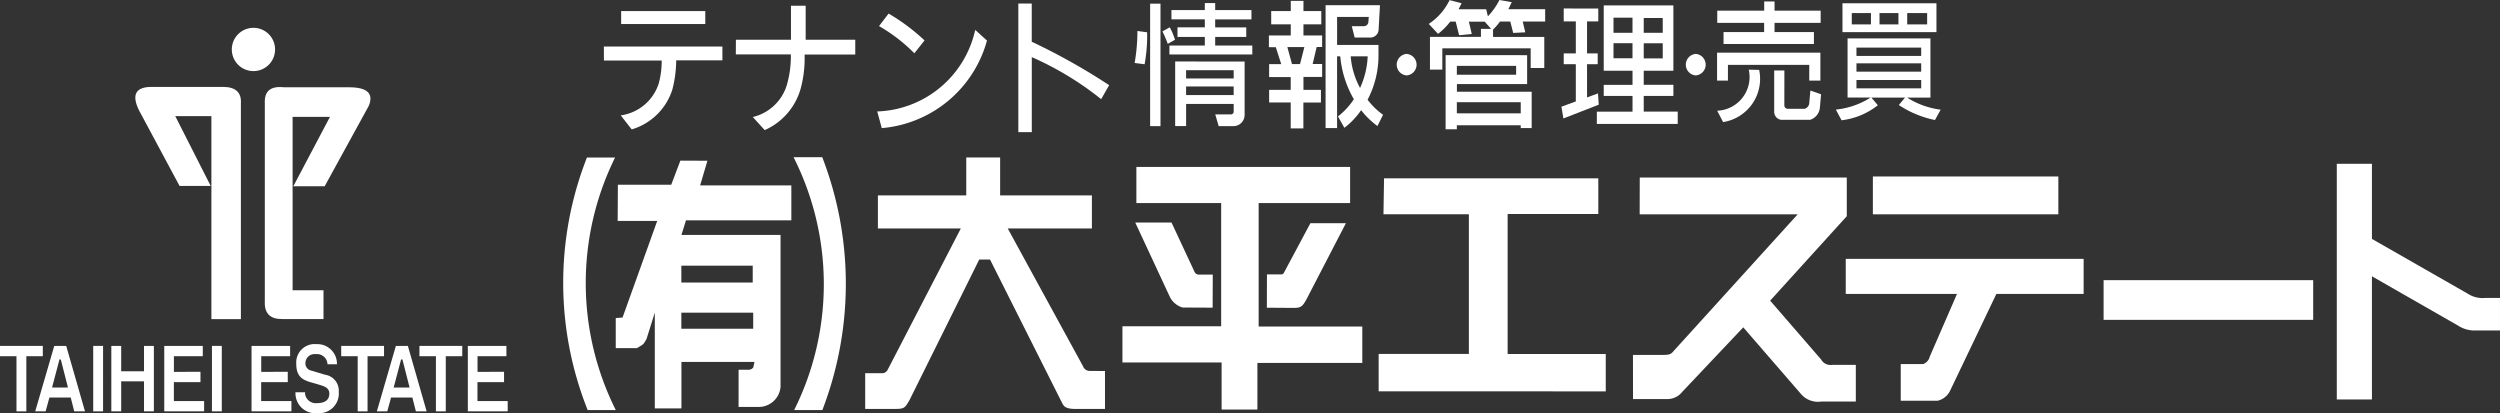 <svg id="グループ_377" data-name="グループ 377" xmlns="http://www.w3.org/2000/svg" xmlns:xlink="http://www.w3.org/1999/xlink" width="147.13" height="24.313" viewBox="0 0 147.13 24.313">
  <rect x="0" y="0" width="147.13" height="24.313" fill="#333333" stroke="none"/>
  <defs>
    <clipPath id="clip-path">
      <rect id="長方形_341" data-name="長方形 341" width="147.13" height="24.313" fill="none"/>
    </clipPath>
  </defs>
  <rect id="長方形_336" data-name="長方形 336" width="4.951" height="0.762" transform="translate(36.556 0.652)" fill="#fff"/>
  <g id="グループ_376" data-name="グループ 376">
    <g id="グループ_375" data-name="グループ 375" clip-path="url(#clip-path)">
      <path id="パス_1580" data-name="パス 1580" d="M174.708,14.3h3.4a5.024,5.024,0,0,1-.177,1.361,2.741,2.741,0,0,1-2.234,1.867l.647.826a3.578,3.578,0,0,0,2.385-2.323,7,7,0,0,0,.233-1.741h2.719v-.812h-6.976Z" transform="translate(-139.166 -10.738)" fill="#fff"/>
      <path id="パス_1581" data-name="パス 1581" d="M212.871,4.538h3.238a6.13,6.13,0,0,1-.231,1.787,2.762,2.762,0,0,1-2.008,1.9l.7.77a3.788,3.788,0,0,0,2.141-2.531,6.9,6.9,0,0,0,.207-1.917H219.9V3.675h-2.919v-2h-.865v2h-3.241Z" transform="translate(-169.566 -1.338)" fill="#fff"/>
      <path id="パス_1582" data-name="パス 1582" d="M254.3,4.666a9.587,9.587,0,0,1,2.079,1.6l.6-.757a11.681,11.681,0,0,0-2.115-1.58Z" transform="translate(-202.568 -3.13)" fill="#fff"/>
      <path id="パス_1583" data-name="パス 1583" d="M259.542,8.648a6.112,6.112,0,0,1-5.766,4.8l.267.981a7.04,7.04,0,0,0,6.192-5.153Z" transform="translate(-202.149 -6.889)" fill="#fff"/>
      <path id="パス_1584" data-name="パス 1584" d="M294.594,1.012V8.583h.792V4.167a18.344,18.344,0,0,1,4.082,2.475l.471-.824a37.086,37.086,0,0,0-4.556-2.555V1.012Z" transform="translate(-234.663 -0.806)" fill="#fff"/>
      <path id="パス_1585" data-name="パス 1585" d="M331.271,4.836h2.8v.488h-2.8Zm0,.96h2.8V6.3h-2.8Zm-1.393-3.242a6.756,6.756,0,0,1,.314.733l.426-.241a3.986,3.986,0,0,0-.307-.733Zm-1.472-.025a10.974,10.974,0,0,1-.163,1.883l.587.075a9.371,9.371,0,0,0,.148-1.88Zm.748,5.6h.61V.923h-.61Zm3.829-6.83V.886h-.61V1.3h-1.965v.544h1.965v.471h-1.609V2.88h1.609v.507h-2.083v.525h4.878V3.387h-2.185V2.88h1.829V2.318h-1.829V1.847h2.134V1.3Zm-2.355,3.025v3.8h.644v-1.3h2.8v.435a.166.166,0,0,1-.17.181h-.914l.2.688h.9a.657.657,0,0,0,.627-.652V4.329Z" transform="translate(-261.467 -0.706)" fill="#fff"/>
      <path id="パス_1586" data-name="パス 1586" d="M371.9,3.527h1a4.934,4.934,0,0,1-.449,1.862,4.659,4.659,0,0,1-.551-1.862m-3.727-.544h1l-.254,1h-.474ZM367.222.864v.779h1.151V2.3h-1.287v.688h.406l.321,1H367.1v.761h1.27V5.5H367.1v.743h1.27V7.767h.746V6.245h1.033V5.5H369.12v-.76h1.1V3.98h-.559l.236-1h.323V2.3h-1.1V1.643h1.05V.864h-1.05v-.6h-.746v.6Zm6.4-.345h-3.2v7.23h.677V3.527h.187a6.129,6.129,0,0,0,.8,2.525,4.31,4.31,0,0,1-.934,1.014l.376.669a4.482,4.482,0,0,0,.986-1.039,4.878,4.878,0,0,0,.96.934l.331-.663a4.139,4.139,0,0,1-.911-.887,5.582,5.582,0,0,0,.641-2.536V2.857H371.1V1.209h1.864l-.021.287a.27.27,0,0,1-.267.257h-.712l.17.67h.931a.49.49,0,0,0,.479-.479Z" transform="translate(-292.409 -0.212)" fill="#fff"/>
      <path id="パス_1587" data-name="パス 1587" d="M414.982,3.878h3.489V4.4h-3.489Zm0,2.138h3.76v.652h-3.76ZM418.014.543l.2-.416L417.488,0a3.964,3.964,0,0,1-.678.961l-.1-.417h-1.626l.178-.353-.708-.184a3.5,3.5,0,0,1-1.224,1.4l.546.587a3.835,3.835,0,0,0,.716-.721h.322l.2.8.746-.073-.17-.724h.933L417,1.7H416.4v.47h-3V4.095h.728V2.845h5.2V4h.8V2.174h-3.015V1.739a2.991,2.991,0,0,0,.406-.471h.61l.17.67.711-.036-.152-.634h1.322V.543Zm-3.693,2.7V7.609h.661V7.374h3.76v.163h.644V5.4h-4.4V4.947h4.133v-1.7Z" transform="translate(-329.244)" fill="#fff"/>
      <path id="パス_1588" data-name="パス 1588" d="M69.607,9.314a1.273,1.273,0,1,0-1.273,1.274,1.273,1.273,0,0,0,1.273-1.274" transform="translate(-53.418 -6.404)" fill="#fff"/>
      <path id="パス_1589" data-name="パス 1589" d="M45.363,38.807V26.126q.068-.971-1.022-.985h-4.17q-1.488-.028-.807,1.373l2.389,4.454h1.833L41.5,26.86h2.127V38.807Z" transform="translate(-31.186 -20.026)" fill="#fff"/>
      <path id="パス_1590" data-name="パス 1590" d="M80.057,37.135H78.238V26.928h2.2l-2.159,4.088h1.845l2.6-4.74q.44-1.082-1.152-1.087H77.735q-1.187-.133-1.132.943V37.806q-.042,1.041,1.041,1.023h2.413Z" transform="translate(-61.018 -20.052)" fill="#fff"/>
      <path id="パス_1591" data-name="パス 1591" d="M73.351,101.595v-.92h1.7v-.607h-2.27v3.852h2.346v-.606h-1.78V102.2h1.565v-.607Z" transform="translate(-57.977 -79.711)" fill="#fff"/>
      <path id="パス_1592" data-name="パス 1592" d="M86.065,102.447l0-.036v-.021H85.5a1.178,1.178,0,0,0,1.327,1.227,1.152,1.152,0,0,0,1.22-1.245.95.95,0,0,0-.809-1.016l-.782-.236a.435.435,0,0,1-.372-.456.534.534,0,0,1,.6-.518.62.62,0,0,1,.7.593h.556a1.154,1.154,0,0,0-1.206-1.183,1.085,1.085,0,0,0-1.188,1.168c0,.831.471.971.987,1.115l.344.1c.329.1.615.186.614.533,0,.461-.4.556-.716.556a.641.641,0,0,1-.717-.58" transform="translate(-68.11 -79.303)" fill="#fff"/>
      <path id="パス_1593" data-name="パス 1593" d="M99.676,100.675v3.245h.58v-3.245h.97v-.607h-2.52v.607Z" transform="translate(-78.625 -79.711)" fill="#fff"/>
      <path id="パス_1594" data-name="パス 1594" d="M110.143,100.068l-1.119,3.852h.612l.224-.813h1.255l.206.813h.633l-1.105-3.852Zm.386.8.421,1.65h-.936l.435-1.65Z" transform="translate(-86.845 -79.711)" fill="#fff"/>
      <path id="パス_1595" data-name="パス 1595" d="M135.925,101.595v-.92h1.7v-.607h-2.27v3.852h2.346v-.606h-1.78V102.2h1.565v-.607Z" transform="translate(-107.822 -79.711)" fill="#fff"/>
      <path id="パス_1596" data-name="パス 1596" d="M122.31,100.675v3.245h.579v-3.245h.971v-.607H121.34v.607Z" transform="translate(-96.655 -79.711)" fill="#fff"/>
      <path id="パス_1597" data-name="パス 1597" d="M11.32,100.068,10.2,103.92h.611l.224-.813h1.255l.206.813h.633l-1.105-3.852Zm.386.8.421,1.65h-.936l.435-1.65Z" transform="translate(-8.127 -79.711)" fill="#fff"/>
      <rect id="長方形_337" data-name="長方形 337" width="0.58" height="3.852" transform="translate(5.486 20.357)" fill="#fff"/>
      <path id="パス_1598" data-name="パス 1598" d="M.97,100.675v3.245h.58v-3.245h.97v-.607H0v.607Z" transform="translate(0 -79.711)" fill="#fff"/>
      <path id="パス_1599" data-name="パス 1599" d="M32.208,103.919h.58v-1.768h1.343v1.768h.58v-3.852h-.58v1.494H32.788v-1.494h-.58Z" transform="translate(-25.656 -79.71)" fill="#fff"/>
      <path id="パス_1600" data-name="パス 1600" d="M48.087,101.595v-.92h1.7v-.607H47.52v3.852h2.346v-.606h-1.78V102.2h1.565v-.607Z" transform="translate(-37.853 -79.711)" fill="#fff"/>
      <rect id="長方形_338" data-name="長方形 338" width="0.58" height="3.852" transform="translate(12.473 20.357)" fill="#fff"/>
      <path id="パス_1601" data-name="パス 1601" d="M338.834,57.685h-6.1V50.417h5.383V48.291H325.538v2.126h4.99v7.252h-5.81V59.8h5.836v2.768h2.107V59.826h6.173Z" transform="translate(-258.66 -38.467)" fill="#fff"/>
      <path id="パス_1602" data-name="パス 1602" d="M366.492,69.538l1.529.011c.419.007.55-.028.8-.5l2.323-4.484h-2.09l-1.543,2.889c-.05.087-.056.11-.168.123h-.845Z" transform="translate(-291.935 -51.429)" fill="#fff"/>
      <path id="パス_1603" data-name="パス 1603" d="M328.42,64.38l2.037,4.376a1.21,1.21,0,0,0,.753.625l1.764.009.008-1.947H332.1c-.125-.059-.151-.063-.226-.236l-1.319-2.826Z" transform="translate(-261.608 -51.283)" fill="#fff"/>
      <path id="パス_1604" data-name="パス 1604" d="M412.2,64.139v-2.2h-5.775V53.7h5.337V51.6H399.152l-.034,2.116h5.026v8.218h-5.309v2.2Z" transform="translate(-317.698 -41.105)" fill="#fff"/>
      <path id="パス_1605" data-name="パス 1605" d="M472.424,64.405h2.062a1.1,1.1,0,0,0,.831-.42l3.594-3.8,3.361,3.879a1.319,1.319,0,0,0,1.222.489h2.042V62.392h-1.389a.63.63,0,0,1-.653-.315l-3-3.463,4.51-4.97V51.37H472.82l-.005,2.163h9.3l-7.261,8c-.211.261-.285.268-.712.277h-1.722Z" transform="translate(-376.317 -40.92)" fill="#fff"/>
      <path id="パス_1606" data-name="パス 1606" d="M547.973,76.958V74.895h-14v2.063h6.547l-1.6,3.682a.623.623,0,0,1-.393.446h-1.318v2.157h2.175a1.1,1.1,0,0,0,.753-.638l2.7-5.647Z" transform="translate(-425.347 -59.659)" fill="#fff"/>
      <rect id="長方形_339" data-name="長方形 339" width="10.916" height="2.227" transform="translate(110.222 10.386)" fill="#fff"/>
      <rect id="長方形_340" data-name="長方形 340" width="12.334" height="2.336" transform="translate(123.801 16.488)" fill="#fff"/>
      <path id="パス_1607" data-name="パス 1607" d="M678.085,54,683.15,56.9a1.778,1.778,0,0,0,1.087.287h1.384V55.274h-.864a1.6,1.6,0,0,1-1.036-.252L678.085,51.8V47.379h-2.068V61.25h2.068Z" transform="translate(-538.492 -37.74)" fill="#fff"/>
      <path id="パス_1608" data-name="パス 1608" d="M717.868,77.852h0Z" transform="translate(-571.828 -62.014)" fill="#fff"/>
      <path id="パス_1609" data-name="パス 1609" d="M264.4,60.352V58.121l-.93-.008a.411.411,0,0,1-.363-.274l-4.431-8.109h4.953V47.783h-5.4V45.552h-1.994v2.232h-5.2v1.946h4.881l-4.308,8.32a.389.389,0,0,1-.272.2h-1.049v2.1h1.8c.538,0,.551-.095.807-.516L257,51.557h.633l4.2,8.357c.135.252.165.421.777.438Z" transform="translate(-199.369 -36.285)" fill="#fff"/>
      <path id="パス_1610" data-name="パス 1610" d="M164.327,45.577a20.173,20.173,0,0,0,.044,14.86h1.654a16.677,16.677,0,0,1-.042-14.86Z" transform="translate(-129.785 -36.305)" fill="#fff"/>
      <path id="パス_1611" data-name="パス 1611" d="M229.575,45.481a16.587,16.587,0,0,1,.036,14.88h1.659a20.693,20.693,0,0,0-.006-14.88Z" transform="translate(-182.872 -36.229)" fill="#fff"/>
      <path id="パス_1612" data-name="パス 1612" d="M185.363,60.96h1.255a1.288,1.288,0,0,0,1.215-1.193V50.84H182l.268-.861h6.2V47.922H183.1l.43-1.45-1.592-.007-.539,1.419h-3.14l-.011,2.129h2.327L178.534,55.7l-.4.03V57.5h1.249c.341-.21.378-.184.567-.552l.483-1.537v5.636H182V58.311h4.3l-.071.323a.343.343,0,0,1-.312.137h-.553Zm.861-4.6h-4.229v-.946h4.229Zm-.029-2.72h-4.2v-.993h4.2Z" transform="translate(-141.896 -37.012)" fill="#fff"/>
      <path id="パス_1613" data-name="パス 1613" d="M454.769,2.28h1.118v.888h-1.118Zm0,1.5h1.118v.888h-1.118ZM456.548,2.3h1.118v.87h-1.118Zm0,1.486h1.118v.888h-1.118Zm-4.709-2.047V2.5h.712V4.382h-.712v.634h.712V7.209l-.847.308.116.693L453.9,7.4l-.044-.664-.644.236V5.016h.626V4.382h-.626V2.5h.661v-.76Zm2.355-.182V5.4h1.694v.834h-1.694v.652h1.694v.923h-2.1v.725h4.76V7.806h-2V6.883h1.745V6.231h-1.745V5.4h1.745V1.556Z" transform="translate(-359.811 -1.239)" fill="#fff"/>
      <path id="パス_1614" data-name="パス 1614" d="M500.172.428h-.609V.97H496.8v.718h2.759V2.23H497.17v.7h5.319v-.7h-2.317V1.687h2.713V.97h-2.713Z" transform="translate(-395.736 -0.341)" fill="#fff"/>
      <path id="パス_1615" data-name="パス 1615" d="M496.732,15.225V16.87h.639v-.927h4.786v.927h.655V15.225Z" transform="translate(-395.679 -12.127)" fill="#fff"/>
      <path id="パス_1616" data-name="パス 1616" d="M498.63,20.152a1.986,1.986,0,0,1-1.857,2.417l.347.668a2.576,2.576,0,0,0,2.123-3.072Z" transform="translate(-395.712 -16.052)" fill="#fff"/>
      <path id="パス_1617" data-name="パス 1617" d="M513.88,20.387h-.6V22.8a.474.474,0,0,0,.4.49H515.4a.836.836,0,0,0,.567-.684l.071-.818-.628-.219-.068.756a.386.386,0,0,1-.262.317h-1.021a.2.2,0,0,1-.182-.21Z" transform="translate(-408.865 -16.24)" fill="#fff"/>
      <path id="パス_1618" data-name="パス 1618" d="M532.054,1.528h1.128v.666h-1.128Zm1.631,0H534.8v.666h-1.113Zm1.631,0h1.173v.666h-1.173Zm-2.987,2.031h3.81v.49h-3.81Zm0,.928h3.81v.49h-3.81Zm0,.98h3.81v.491h-3.81Zm-.823-2.817h5.531V.951h-5.531Zm.3.367V6.5h1.356a4.714,4.714,0,0,1-2.045.708l.335.628a4.228,4.228,0,0,0,2.135-.884l-.38-.451h1.981l-.365.439a5.973,5.973,0,0,0,2.128.881l.335-.608a4.8,4.8,0,0,1-1.975-.712h1.372V3.016Z" transform="translate(-423.073 -0.758)" fill="#fff"/>
      <path id="パス_1619" data-name="パス 1619" d="M404.649,15.6a.635.635,0,0,0,0,1.266.635.635,0,0,0,0-1.266" transform="translate(-321.865 -12.427)" fill="#fff"/>
      <path id="パス_1620" data-name="パス 1620" d="M488.283,15.6a.635.635,0,0,0,0,1.266.635.635,0,0,0,0-1.266" transform="translate(-388.485 -12.427)" fill="#fff"/>
    </g>
  </g>
</svg>
